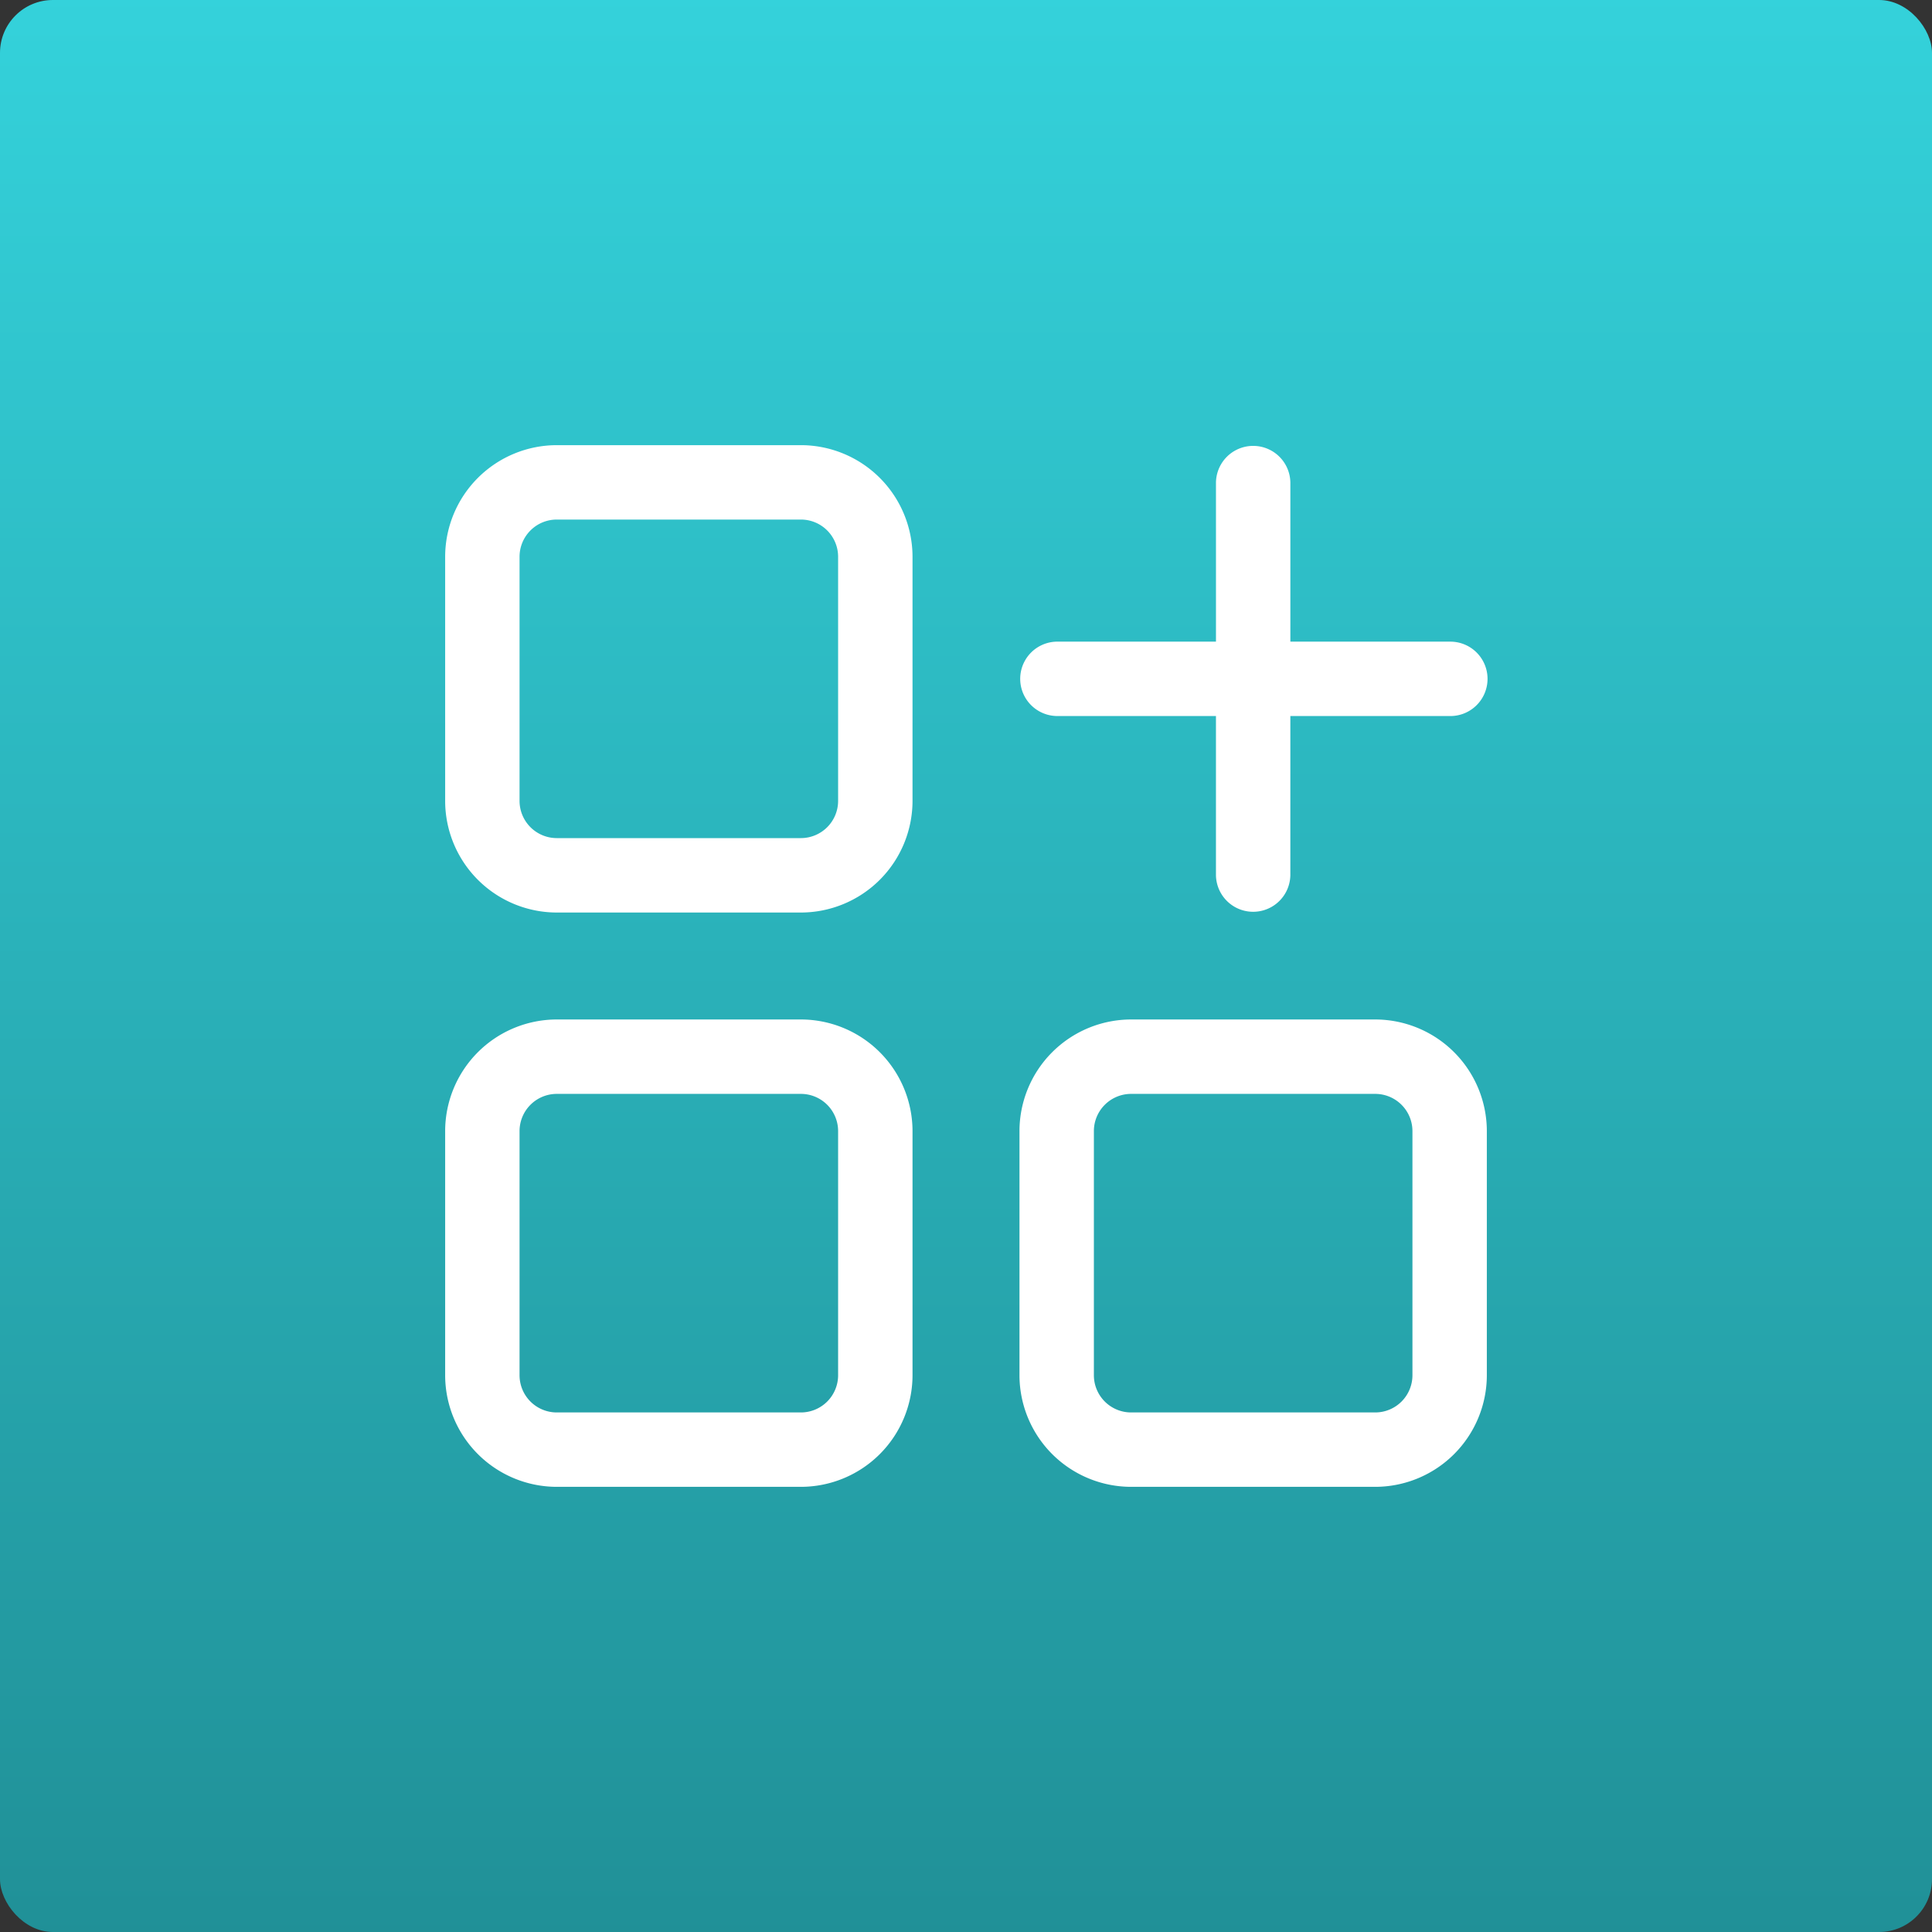 <svg xmlns="http://www.w3.org/2000/svg" xmlns:xlink="http://www.w3.org/1999/xlink" width="548" height="548" viewBox="0 0 548 548">
  <rect x="0" y="0" width="548" height="548" fill="#333333" stroke="none"/>
  <defs>
    <linearGradient id="linear-gradient" x1="0.5" x2="0.5" y2="1" gradientUnits="objectBoundingBox">
      <stop offset="0" stop-color="#34d2db"/>
      <stop offset="1" stop-color="#209097"/>
    </linearGradient>
  </defs>
  <g id="Group_4517" data-name="Group 4517" transform="translate(-1023 -9500.538)">
    <g id="Group_4516" data-name="Group 4516" transform="translate(812 5611.538)">
      <rect id="Rectangle_8658" data-name="Rectangle 8658" width="548" height="548" rx="15" transform="translate(211 3889)" fill="url(#linear-gradient)"/>
    </g>
    <g id="menu_5_" data-name="menu (5)" transform="translate(1147.267 9624.806)">
      <path id="Path_35936" data-name="Path 35936" d="M2,33.657v69.25a31.692,31.692,0,0,0,31.657,31.657h69.25a31.692,31.692,0,0,0,31.657-31.657V33.657A31.692,31.692,0,0,0,102.907,2H33.657A31.692,31.692,0,0,0,2,33.657Zm21.1,0A10.563,10.563,0,0,1,33.657,23.1h69.25a10.563,10.563,0,0,1,10.552,10.552v69.25a10.563,10.563,0,0,1-10.552,10.552H33.657A10.563,10.563,0,0,1,23.1,102.907Z" fill="#fff"/>
      <path id="Path_35937" data-name="Path 35937" d="M2,118.344A31.692,31.692,0,0,0,33.657,150h69.25a31.692,31.692,0,0,0,31.657-31.657V49.094a31.692,31.692,0,0,0-31.657-31.657H33.657A31.692,31.692,0,0,0,2,49.094Zm21.1-69.25A10.563,10.563,0,0,1,33.657,38.542h69.25a10.563,10.563,0,0,1,10.552,10.552v69.25A10.563,10.563,0,0,1,102.907,128.9H33.657A10.563,10.563,0,0,1,23.1,118.344Z" transform="translate(0 147.464)" fill="#fff"/>
      <path id="Path_35938" data-name="Path 35938" d="M118.344,17.438H49.094A31.692,31.692,0,0,0,17.438,49.094v69.25A31.692,31.692,0,0,0,49.094,150h69.25A31.692,31.692,0,0,0,150,118.344V49.094A31.692,31.692,0,0,0,118.344,17.438ZM128.9,118.344A10.563,10.563,0,0,1,118.344,128.9H49.094a10.563,10.563,0,0,1-10.552-10.552V49.094A10.563,10.563,0,0,1,49.094,38.542h69.25A10.563,10.563,0,0,1,128.9,49.094Z" transform="translate(147.464 147.464)" fill="#fff"/>
      <path id="Path_35939" data-name="Path 35939" d="M139.449,57.73H94.272V12.552a10.552,10.552,0,0,0-21.1,0V57.73H27.99a10.552,10.552,0,0,0,0,21.1H73.167v45.177a10.552,10.552,0,0,0,21.1,0V78.834h45.177a10.552,10.552,0,1,0,0-21.1Z" transform="translate(147.464)" fill="#fff"/>
    </g>
  </g>
</svg>
